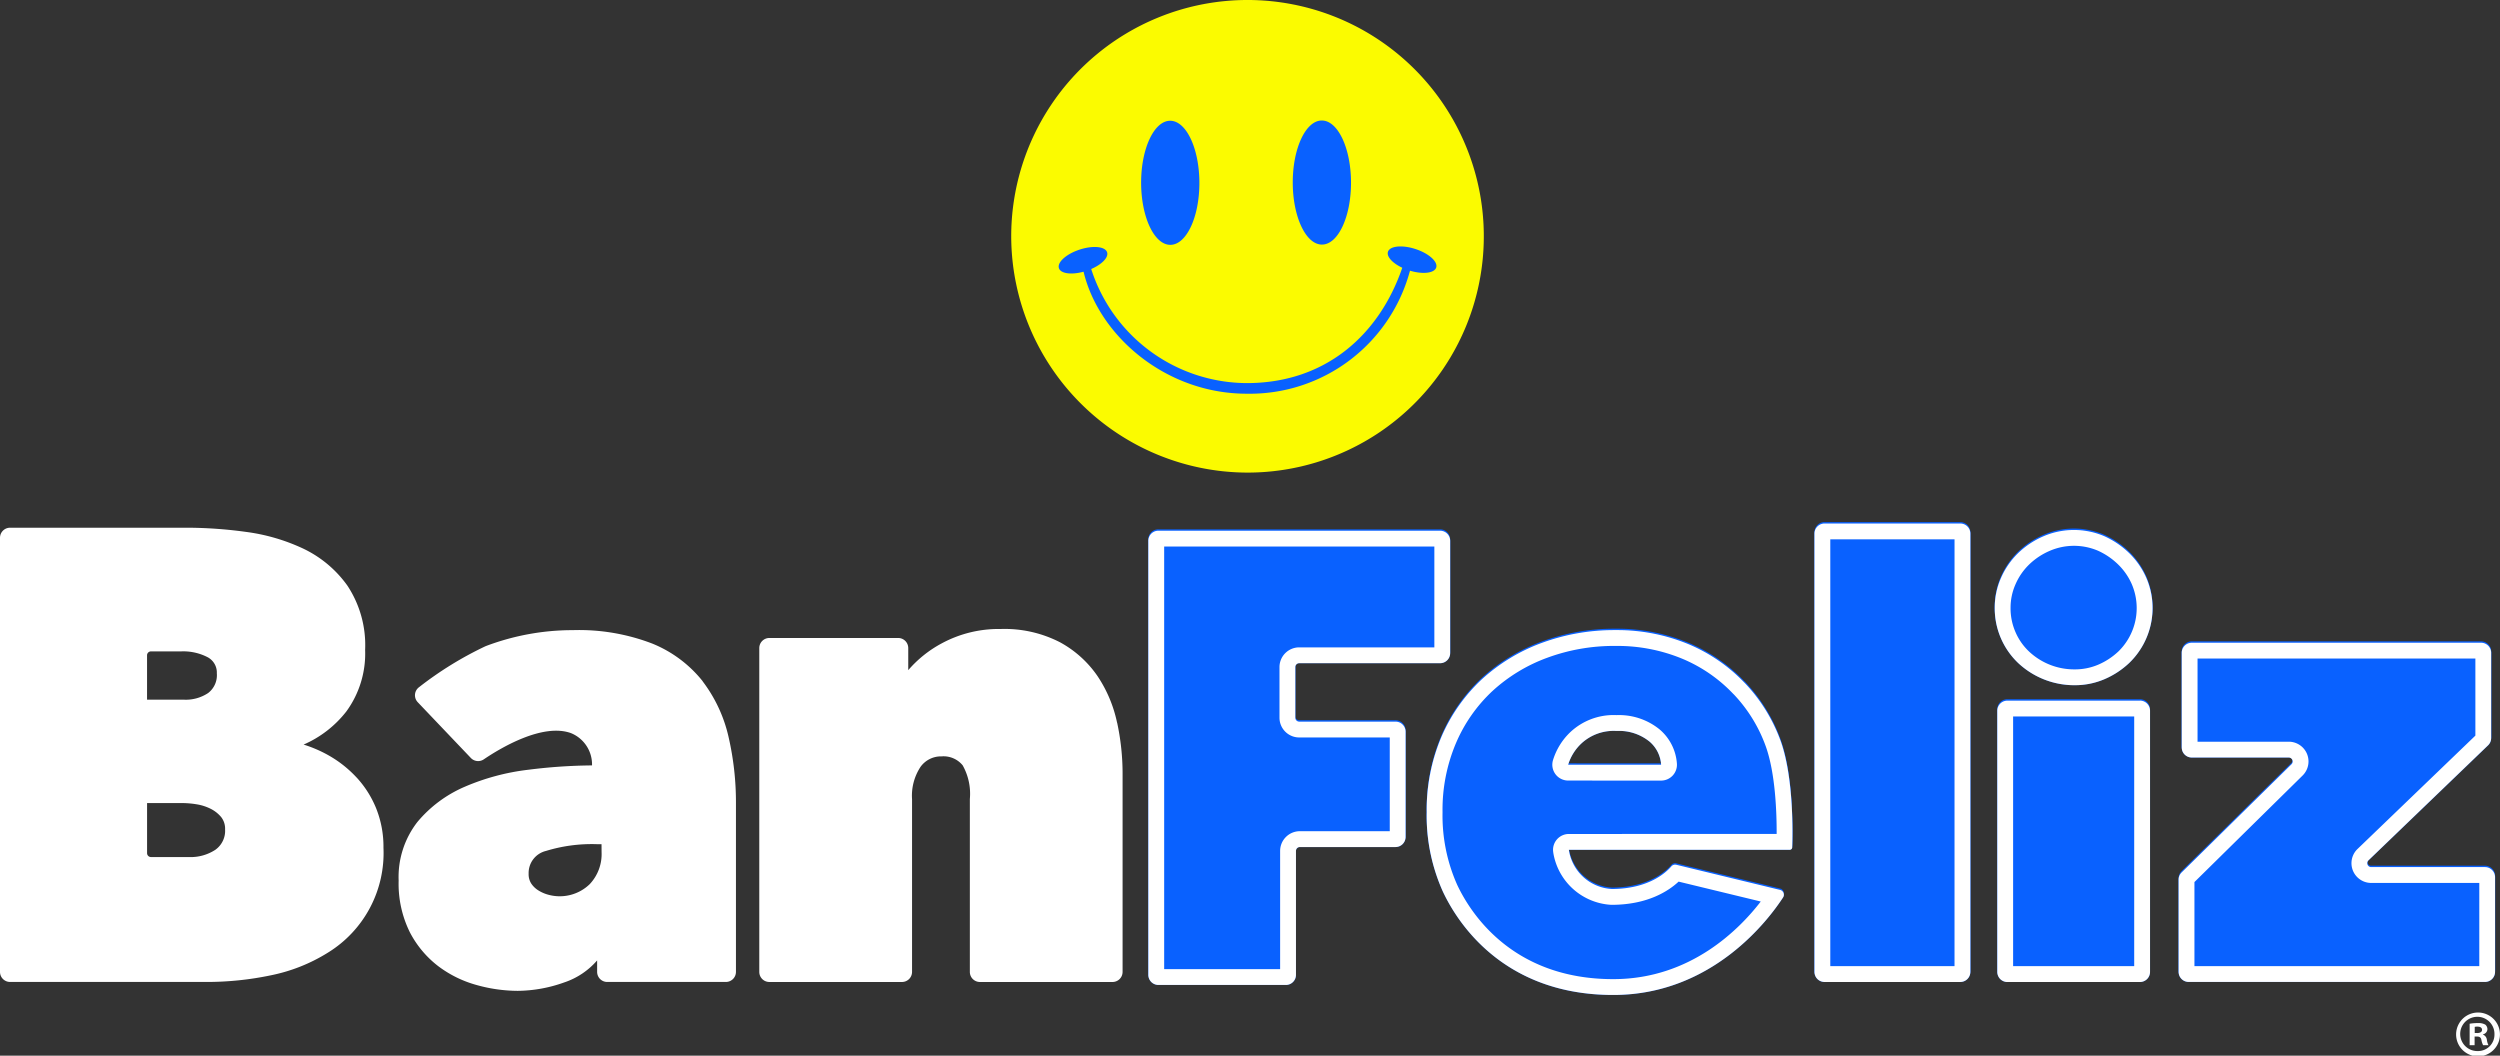 <svg xmlns="http://www.w3.org/2000/svg" xmlns:xlink="http://www.w3.org/1999/xlink" width="735.934" height="310.752" viewBox="0 0 735.934 310.752">
  <rect x="0" y="0" width="735.934" height="310.752" fill="#333333" stroke="none"/>
  <defs>
    <clipPath id="clip-path">
      <rect id="Rectángulo_148069" data-name="Rectángulo 148069" width="735.934" height="310.752" fill="none"/>
    </clipPath>
  </defs>
  <g id="Grupo_35687" data-name="Grupo 35687" transform="translate(0 0)">
    <g id="Grupo_35686" data-name="Grupo 35686" transform="translate(0 0)" clip-path="url(#clip-path)">
      <path id="Trazado_83777" data-name="Trazado 83777" d="M149.957,93.516l0,0H121.616a1.153,1.153,0,0,1-1.152-1.152v-14.9a1.148,1.148,0,0,1,1.147-1.147H163.08a2.97,2.97,0,0,0,2.969-2.973V40.281a2.966,2.966,0,0,0-2.969-2.969H80.165A2.969,2.969,0,0,0,77.2,40.281V168.059a2.972,2.972,0,0,0,2.969,2.973h37.519a2.973,2.973,0,0,0,2.973-2.973V131.578a1.145,1.145,0,0,1,1.143-1.147h28.157a2.972,2.972,0,0,0,2.969-2.973V96.485a2.969,2.969,0,0,0-2.969-2.969M316.212,35.193H276.263a2.97,2.97,0,0,0-2.973,2.969V167.188a2.97,2.97,0,0,0,2.973,2.969h39.949a2.969,2.969,0,0,0,2.973-2.969V38.162a2.969,2.969,0,0,0-2.973-2.969M252.678,82.03l-.013.013a48.856,48.856,0,0,0-16.614-11.4,54.939,54.939,0,0,0-21.409-4.077,61.689,61.689,0,0,0-21.654,3.783,53.362,53.362,0,0,0-17.63,10.715,50.2,50.2,0,0,0-11.867,16.89,55.164,55.164,0,0,0-4.348,22.258,54.261,54.261,0,0,0,4.747,23.3c3.14,6.674,16.093,30.6,50.424,30.456,29.046-.114,45.554-22.276,49.74-28.721a1.459,1.459,0,0,0-.438-2.014,1.387,1.387,0,0,0-.447-.188l-30.556-7.4a1.463,1.463,0,0,0-1.445.46c-1.555,1.817-6.673,6.625-17.454,6.674a13.535,13.535,0,0,1-12.681-11.254c0-.1-.031-.188-.039-.289h65.014a.729.729,0,0,0,.731-.7c.131-3.6.508-20.226-3.341-31.152a48.714,48.714,0,0,0-10.72-17.354m-51.895,24.159a14.325,14.325,0,0,1,3.963-6.314,13.962,13.962,0,0,1,10.282-3.621,14.25,14.25,0,0,1,9.673,3.109,9.735,9.735,0,0,1,3.442,6.836Zm269.9,30.145h-33.5a1.149,1.149,0,0,1-.8-1.975L471.6,100.487a2.975,2.975,0,0,0,.911-2.141V73.259a2.972,2.972,0,0,0-2.973-2.969H384.37a2.969,2.969,0,0,0-2.969,2.969v27.854a2.97,2.97,0,0,0,2.969,2.973h28.546a1.149,1.149,0,0,1,.8,1.966l-32.347,31.861a2.954,2.954,0,0,0-.889,2.115v27.145a2.973,2.973,0,0,0,2.973,2.973H470.67a2.972,2.972,0,0,0,2.969-2.973l.017-.013V139.307a2.97,2.97,0,0,0-2.969-2.973M365.913,43.876l-.009-.009a25.642,25.642,0,0,0-7.26-4.935,22.7,22.7,0,0,0-17.919,0,24.877,24.877,0,0,0-7.457,4.939,23.085,23.085,0,0,0-5.049,7.287,21.716,21.716,0,0,0-1.865,8.867,22.218,22.218,0,0,0,6.928,16.259,24.161,24.161,0,0,0,16.587,6.5,22.043,22.043,0,0,0,8.762-1.756,24.842,24.842,0,0,0,7.265-4.742,22.432,22.432,0,0,0,5.071-25.122,23.168,23.168,0,0,0-5.053-7.287M369.1,87.324v0H330.076a2.966,2.966,0,0,0-2.969,2.969v76.89a2.966,2.966,0,0,0,2.969,2.969H369.1a2.966,2.966,0,0,0,2.969-2.969V90.293a2.969,2.969,0,0,0-2.969-2.969" transform="translate(260.841 118.916)" fill="#0961ff" fill-rule="evenodd"/>
      <path id="Trazado_83778" data-name="Trazado 83778" d="M137.644,139.119A69.56,69.56,0,1,0,67.979,69.665v.009a69.687,69.687,0,0,0,69.665,69.446" transform="translate(229.697 0.001)" fill="#fbfb00" fill-rule="evenodd"/>
      <path id="Trazado_83779" data-name="Trazado 83779" d="M104.041,44.7c4.734,0,8.565-8.189,8.548-18.273s-3.867-18.256-8.6-18.251-8.565,8.193-8.548,18.273,3.867,18.26,8.6,18.251m44.639-.079c4.738,0,8.565-8.189,8.548-18.273S153.361,8.1,148.628,8.1s-8.565,8.193-8.552,18.278,3.871,18.256,8.6,18.247m27.25,1.226c-3.941-1.213-7.457-.753-7.86,1.02-.311,1.428,1.476,3.275,4.248,4.576-6.787,19.806-22.63,33.919-45.655,33.954A48.292,48.292,0,0,1,80.745,51.816c3.035-1.309,5.058-3.293,4.712-4.8-.407-1.773-3.928-2.216-7.865-.994s-6.792,3.656-6.385,5.426c.39,1.69,3.591,2.176,7.287,1.16l0-.009C83,71.477,102.7,88.56,126.61,88.525a48.829,48.829,0,0,0,47.976-36.214c3.893,1.169,7.352.705,7.751-1.051s-2.465-4.2-6.406-5.408" transform="translate(240.477 27.374)" fill="#0961ff" fill-rule="evenodd"/>
      <path id="Trazado_83780" data-name="Trazado 83780" d="M365.912,43.781l-.009-.009a25.611,25.611,0,0,0-7.26-4.935,22.694,22.694,0,0,0-17.914,0,24.781,24.781,0,0,0-7.457,4.944,23.025,23.025,0,0,0-5.053,7.287,21.823,21.823,0,0,0-1.865,8.863,22.217,22.217,0,0,0,1.865,9.056,21.916,21.916,0,0,0,5.066,7.2,24.137,24.137,0,0,0,16.587,6.5,22.15,22.15,0,0,0,8.762-1.756A24.971,24.971,0,0,0,365.9,76.19a22.424,22.424,0,0,0,5.066-25.118,23.237,23.237,0,0,0-5.053-7.291m-49.7-8.683H276.262a2.969,2.969,0,0,0-2.969,2.969V167.092a2.97,2.97,0,0,0,2.969,2.973h39.954a2.972,2.972,0,0,0,2.969-2.973V38.067a2.971,2.971,0,0,0-2.969-2.969M369.1,87.229v0H330.075a2.972,2.972,0,0,0-2.969,2.973v76.885a2.972,2.972,0,0,0,2.969,2.973H369.1a2.973,2.973,0,0,0,2.973-2.973V90.2a2.973,2.973,0,0,0-2.973-2.973M252.677,81.935l-.009.013A48.966,48.966,0,0,0,236.05,70.554a54.845,54.845,0,0,0-21.409-4.077,61.678,61.678,0,0,0-21.65,3.779,53.336,53.336,0,0,0-17.634,10.715A50.23,50.23,0,0,0,163.5,97.861a55.189,55.189,0,0,0-4.353,22.263,54.339,54.339,0,0,0,4.747,23.3c3.14,6.669,16.093,30.6,50.428,30.451,29.046-.109,45.55-22.276,49.736-28.717a1.462,1.462,0,0,0-.884-2.207l-30.552-7.4a1.45,1.45,0,0,0-1.445.46c-1.555,1.813-6.678,6.621-17.454,6.669a13.527,13.527,0,0,1-12.681-11.254c0-.1-.031-.184-.039-.285h65.01a.73.73,0,0,0,.731-.705c.136-3.6.508-20.222-3.341-31.152a48.691,48.691,0,0,0-10.72-17.354M200.782,106.1a14.34,14.34,0,0,1,3.963-6.314,13.95,13.95,0,0,1,10.282-3.621,14.2,14.2,0,0,1,9.673,3.109,9.723,9.723,0,0,1,3.446,6.836Zm269.9,30.145h-33.5a1.156,1.156,0,0,1-1.147-1.156,1.172,1.172,0,0,1,.355-.823L471.6,100.392a2.967,2.967,0,0,0,.911-2.141V73.169A2.972,2.972,0,0,0,469.54,70.2h-85.17a2.972,2.972,0,0,0-2.969,2.973v27.854a2.971,2.971,0,0,0,2.969,2.969h28.546a1.149,1.149,0,0,1,.806,1.966L381.37,137.819a2.983,2.983,0,0,0-.885,2.115v27.149a2.969,2.969,0,0,0,2.969,2.969h87.215a2.969,2.969,0,0,0,2.969-2.969l.022-.018V139.212a2.97,2.97,0,0,0-2.973-2.969M149.956,93.421l0,0H121.615a1.146,1.146,0,0,1-1.147-1.147v-14.9a1.146,1.146,0,0,1,1.147-1.147h41.464a2.972,2.972,0,0,0,2.973-2.969V40.186a2.972,2.972,0,0,0-2.973-2.969H80.168a2.972,2.972,0,0,0-2.973,2.969V167.968a2.972,2.972,0,0,0,2.973,2.969h37.519a2.971,2.971,0,0,0,2.969-2.969V131.483a1.148,1.148,0,0,1,1.147-1.147h28.152a2.966,2.966,0,0,0,2.969-2.969V96.39a2.969,2.969,0,0,0-2.969-2.969" transform="translate(260.838 118.595)" fill="#0961ff" fill-rule="evenodd"/>
      <path id="Trazado_83781" data-name="Trazado 83781" d="M328.841,93.831a39.108,39.108,0,0,0-5.715-13.654,31.826,31.826,0,0,0-11.1-10.032,35.626,35.626,0,0,0-17.454-3.9,35.243,35.243,0,0,0-17.262,4.178,34.4,34.4,0,0,0-9.945,7.939v-6.5a2.972,2.972,0,0,0-2.969-2.973H226.483a2.97,2.97,0,0,0-2.969,2.973v95.325a2.969,2.969,0,0,0,2.969,2.969h39.03a2.969,2.969,0,0,0,2.969-2.969V116.322a15.422,15.422,0,0,1,2.487-9.48,7.421,7.421,0,0,1,6.214-3.1,7.278,7.278,0,0,1,6.2,2.632,17.123,17.123,0,0,1,2.115,9.945v50.87a2.972,2.972,0,0,0,2.973,2.969h39.016a2.972,2.972,0,0,0,2.973-2.969V108.764a71.321,71.321,0,0,0-1.6-14.932ZM104.985,109.968l0,.009a33.969,33.969,0,0,0-8.241-6.525,37.657,37.657,0,0,0-7.374-3.183,32.166,32.166,0,0,0,12.6-9.774A28.9,28.9,0,0,0,107.486,72.4a31.764,31.764,0,0,0-5.211-18.908A33.794,33.794,0,0,0,89.247,42.572,57.127,57.127,0,0,0,72.3,37.645a129.939,129.939,0,0,0-17.152-1.217H2.973A2.973,2.973,0,0,0,0,39.4V167.179a2.97,2.97,0,0,0,2.973,2.969h57.75a92.025,92.025,0,0,0,19.092-1.975,50.477,50.477,0,0,0,16.7-6.647,34.425,34.425,0,0,0,16.368-30.88,30.416,30.416,0,0,0-2.124-11.539,30.038,30.038,0,0,0-5.771-9.139m-61.7-35.982a1.148,1.148,0,0,1,1.147-1.147h8.845a15.539,15.539,0,0,1,7.869,1.725,5.1,5.1,0,0,1,2.68,4.729A6.6,6.6,0,0,1,61.261,85.1a11.852,11.852,0,0,1-7.054,1.953H43.286ZM63.4,131.236a13.319,13.319,0,0,1-7.891,2.141H44.442a1.148,1.148,0,0,1-1.147-1.147V117.486H53.66a27.184,27.184,0,0,1,4.217.363,14.2,14.2,0,0,1,4.09,1.3,9.673,9.673,0,0,1,3.127,2.448,5.5,5.5,0,0,1,1.165,3.648,6.839,6.839,0,0,1-2.859,5.99m143.45-49.578.031,0a36.457,36.457,0,0,0-14.814-11.1A60.127,60.127,0,0,0,168.6,66.581,72.146,72.146,0,0,0,142.946,71.3a103.517,103.517,0,0,0-19.6,12.082,2.963,2.963,0,0,0-.6,4.147,3.565,3.565,0,0,0,.236.276l15.62,16.4a2.96,2.96,0,0,0,3.805.416c4.834-3.271,17.231-10.742,25.639-7.738a9.94,9.94,0,0,1,6.231,9.515,158.962,158.962,0,0,0-18.921,1.3,67.032,67.032,0,0,0-18.619,5.018,37.294,37.294,0,0,0-13.851,10.321,26.371,26.371,0,0,0-5.535,17.284,32.146,32.146,0,0,0,3.28,15.16A29.942,29.942,0,0,0,129,165.493a33.468,33.468,0,0,0,11.311,5.557,45.283,45.283,0,0,0,12.081,1.712,41.478,41.478,0,0,0,13.724-2.487,21.967,21.967,0,0,0,9.664-6.472v3.372a2.97,2.97,0,0,0,2.969,2.973h34.926a2.97,2.97,0,0,0,2.969-2.973V117.613a85.846,85.846,0,0,0-2.172-19.578,42.581,42.581,0,0,0-7.624-16.377m-33.21,59.659a12.682,12.682,0,0,1-12.156,3.17,10.769,10.769,0,0,1-2.982-1.279,6.865,6.865,0,0,1-2.119-2.036,5.066,5.066,0,0,1-.766-2.894,6.679,6.679,0,0,1,5.11-6.7,46,46,0,0,1,14.915-1.992h1.432l.018,2.365a12.894,12.894,0,0,1-3.451,9.362M410.8,93.516l0,0H382.457a1.153,1.153,0,0,1-1.152-1.152v-14.9a1.148,1.148,0,0,1,1.147-1.147h41.469a2.97,2.97,0,0,0,2.969-2.973V40.281a2.966,2.966,0,0,0-2.969-2.969H341.006a2.969,2.969,0,0,0-2.969,2.969V168.059a2.972,2.972,0,0,0,2.969,2.973h37.519a2.973,2.973,0,0,0,2.973-2.973V131.578a1.145,1.145,0,0,1,1.143-1.147H410.8a2.972,2.972,0,0,0,2.969-2.973V96.485a2.969,2.969,0,0,0-2.969-2.969m-1.69,32.251H382.641a5.815,5.815,0,0,0-5.806,5.811v34.791H342.7V41.972h79.535v29.68H382.453a5.815,5.815,0,0,0-5.806,5.811v14.9a5.816,5.816,0,0,0,5.811,5.811h26.65ZM577.053,35.193H537.1a2.97,2.97,0,0,0-2.973,2.969V167.188a2.97,2.97,0,0,0,2.973,2.969h39.949a2.969,2.969,0,0,0,2.973-2.969V38.162a2.969,2.969,0,0,0-2.973-2.969m-1.69,130.3H538.79V39.852h36.573Zm155.566,20.148,0-.009v-.07a1.624,1.624,0,0,0,1.309-1.463,1.772,1.772,0,0,0-.622-1.384,3.935,3.935,0,0,0-2.194-.46,12.468,12.468,0,0,0-2.422.193v6.306h1.463v-2.54h.692c.81,0,1.191.311,1.309,1a5.477,5.477,0,0,0,.5,1.541h1.576a4.849,4.849,0,0,1-.464-1.576,1.858,1.858,0,0,0-1.152-1.537m-1.734-.455,0-.009h-.692v-1.809a3.31,3.31,0,0,1,.806-.074c.933,0,1.344.385,1.344.959,0,.657-.652.933-1.463.933m.293-6.043h-.013a6.454,6.454,0,1,0,.013,0m.18,11.341c-.052,0-.1,0-.153,0a5.044,5.044,0,1,1,4.8-5.277c0,.092,0,.184,0,.276a4.829,4.829,0,0,1-4.655,5m4.812-23.313.018-.013V139.307a2.97,2.97,0,0,0-2.969-2.973h-33.5a1.149,1.149,0,0,1-.8-1.975l35.211-33.871a2.967,2.967,0,0,0,.911-2.141V73.259a2.972,2.972,0,0,0-2.973-2.969H645.211a2.969,2.969,0,0,0-2.969,2.969v27.854a2.97,2.97,0,0,0,2.969,2.973h28.546a1.152,1.152,0,0,1,.806,1.966l-32.352,31.861a2.955,2.955,0,0,0-.889,2.115v27.145a2.973,2.973,0,0,0,2.973,2.973h87.215a2.972,2.972,0,0,0,2.969-2.973m-4.642-1.69H645.986V140.739l31.852-31.371a5.813,5.813,0,0,0-4.081-9.945H646.9V74.949h81.786V97.628L693.992,131A5.813,5.813,0,0,0,698.026,141h31.813ZM513.519,82.03l-.009.013a48.843,48.843,0,0,0-16.618-11.394,54.814,54.814,0,0,0-20.761-4.081h-1.042a61.689,61.689,0,0,0-21.26,3.783A53.362,53.362,0,0,0,436.2,81.067a50.2,50.2,0,0,0-11.867,16.89,55.164,55.164,0,0,0-4.348,22.258,54.358,54.358,0,0,0,4.747,23.309c3.131,6.652,16.014,30.451,50.117,30.451h.307c29.046-.114,45.554-22.276,49.74-28.717a1.463,1.463,0,0,0-.438-2.019,1.387,1.387,0,0,0-.447-.188l-30.556-7.4a1.553,1.553,0,0,0-.346-.039,1.464,1.464,0,0,0-1.1.5c-1.55,1.817-6.674,6.625-17.454,6.674a13.535,13.535,0,0,1-12.681-11.254c0-.1-.031-.188-.039-.289h65.014a.729.729,0,0,0,.731-.7c.131-3.6.508-20.226-3.341-31.152a48.715,48.715,0,0,0-10.72-17.354m-51.685,44.547a4.659,4.659,0,0,0-4.637,5.106c.009.088.026.223.044.346.013.092.022.184.039.271a18.3,18.3,0,0,0,17.052,15.134c.074,0,.149,0,.223,0h.022c10.488-.048,16.6-4.072,19.561-6.831l24.181,5.859c-6.336,8.237-20.7,22.762-43.181,22.845l-.289,0c-29.624,0-41.968-19.429-45.865-27.7a49.984,49.984,0,0,1-4.34-21.3c0-.053,0-.109,0-.162a50.229,50.229,0,0,1,3.976-20.358A45.176,45.176,0,0,1,439.344,84.5a48.459,48.459,0,0,1,16.093-9.778,56.789,56.789,0,0,1,19.653-3.494h.447l.6,0a49.889,49.889,0,0,1,18.974,3.726,43.98,43.98,0,0,1,15.033,10.308,3.619,3.619,0,0,0,.263.254,43.727,43.727,0,0,1,9.441,15.418c2.8,7.935,3.175,19.456,3.153,25.643Zm14.81-35.005c-.254,0-.5,0-.758.018-.3-.018-.6-.022-.893-.022a18.6,18.6,0,0,0-12.576,4.887,19.075,19.075,0,0,0-5.25,8.368,4.665,4.665,0,0,0,4.458,6.03l27.36.009a4.667,4.667,0,0,0,4.655-4.953,14.522,14.522,0,0,0-5.18-10.181,18.939,18.939,0,0,0-11.814-4.156m-15.02,14.617a14.325,14.325,0,0,1,3.963-6.314,13.967,13.967,0,0,1,9.406-3.648c.293,0,.582.009.876.026.258-.013.517-.018.775-.018a14.234,14.234,0,0,1,8.9,3.127,9.735,9.735,0,0,1,3.442,6.836Zm165.13-62.312-.009-.009a25.581,25.581,0,0,0-7.26-4.935,22.692,22.692,0,0,0-17.919,0,24.876,24.876,0,0,0-7.457,4.939,23.085,23.085,0,0,0-5.049,7.287,21.716,21.716,0,0,0-1.865,8.867,22.218,22.218,0,0,0,6.927,16.259,24.163,24.163,0,0,0,16.487,6.5h.232a22.057,22.057,0,0,0,8.631-1.756,24.842,24.842,0,0,0,7.265-4.742,22.432,22.432,0,0,0,5.071-25.122,23.167,23.167,0,0,0-5.053-7.287m-3.205,29.011a20.283,20.283,0,0,1-5.894,3.853,17.437,17.437,0,0,1-6.814,1.384h-.232a19.408,19.408,0,0,1-13.286-5.233,17.149,17.149,0,0,1-3.994-5.684,17.516,17.516,0,0,1-1.476-7.19,17.04,17.04,0,0,1,1.476-6.984,18.19,18.19,0,0,1,4.016-5.8,20.086,20.086,0,0,1,6.065-4.015,18.01,18.01,0,0,1,14.157-.035,20.7,20.7,0,0,1,5.933,4.037,18.418,18.418,0,0,1,4.029,5.8,17.832,17.832,0,0,1-3.98,19.872m6.393,14.437v0H590.917a2.966,2.966,0,0,0-2.969,2.969v76.89a2.966,2.966,0,0,0,2.969,2.969h39.025a2.966,2.966,0,0,0,2.969-2.969V90.293a2.969,2.969,0,0,0-2.969-2.969m-1.69,78.173H592.607V91.988h35.645Z" transform="translate(0 118.916)" fill="#fff" fill-rule="evenodd"/>
    </g>
  </g>
</svg>
